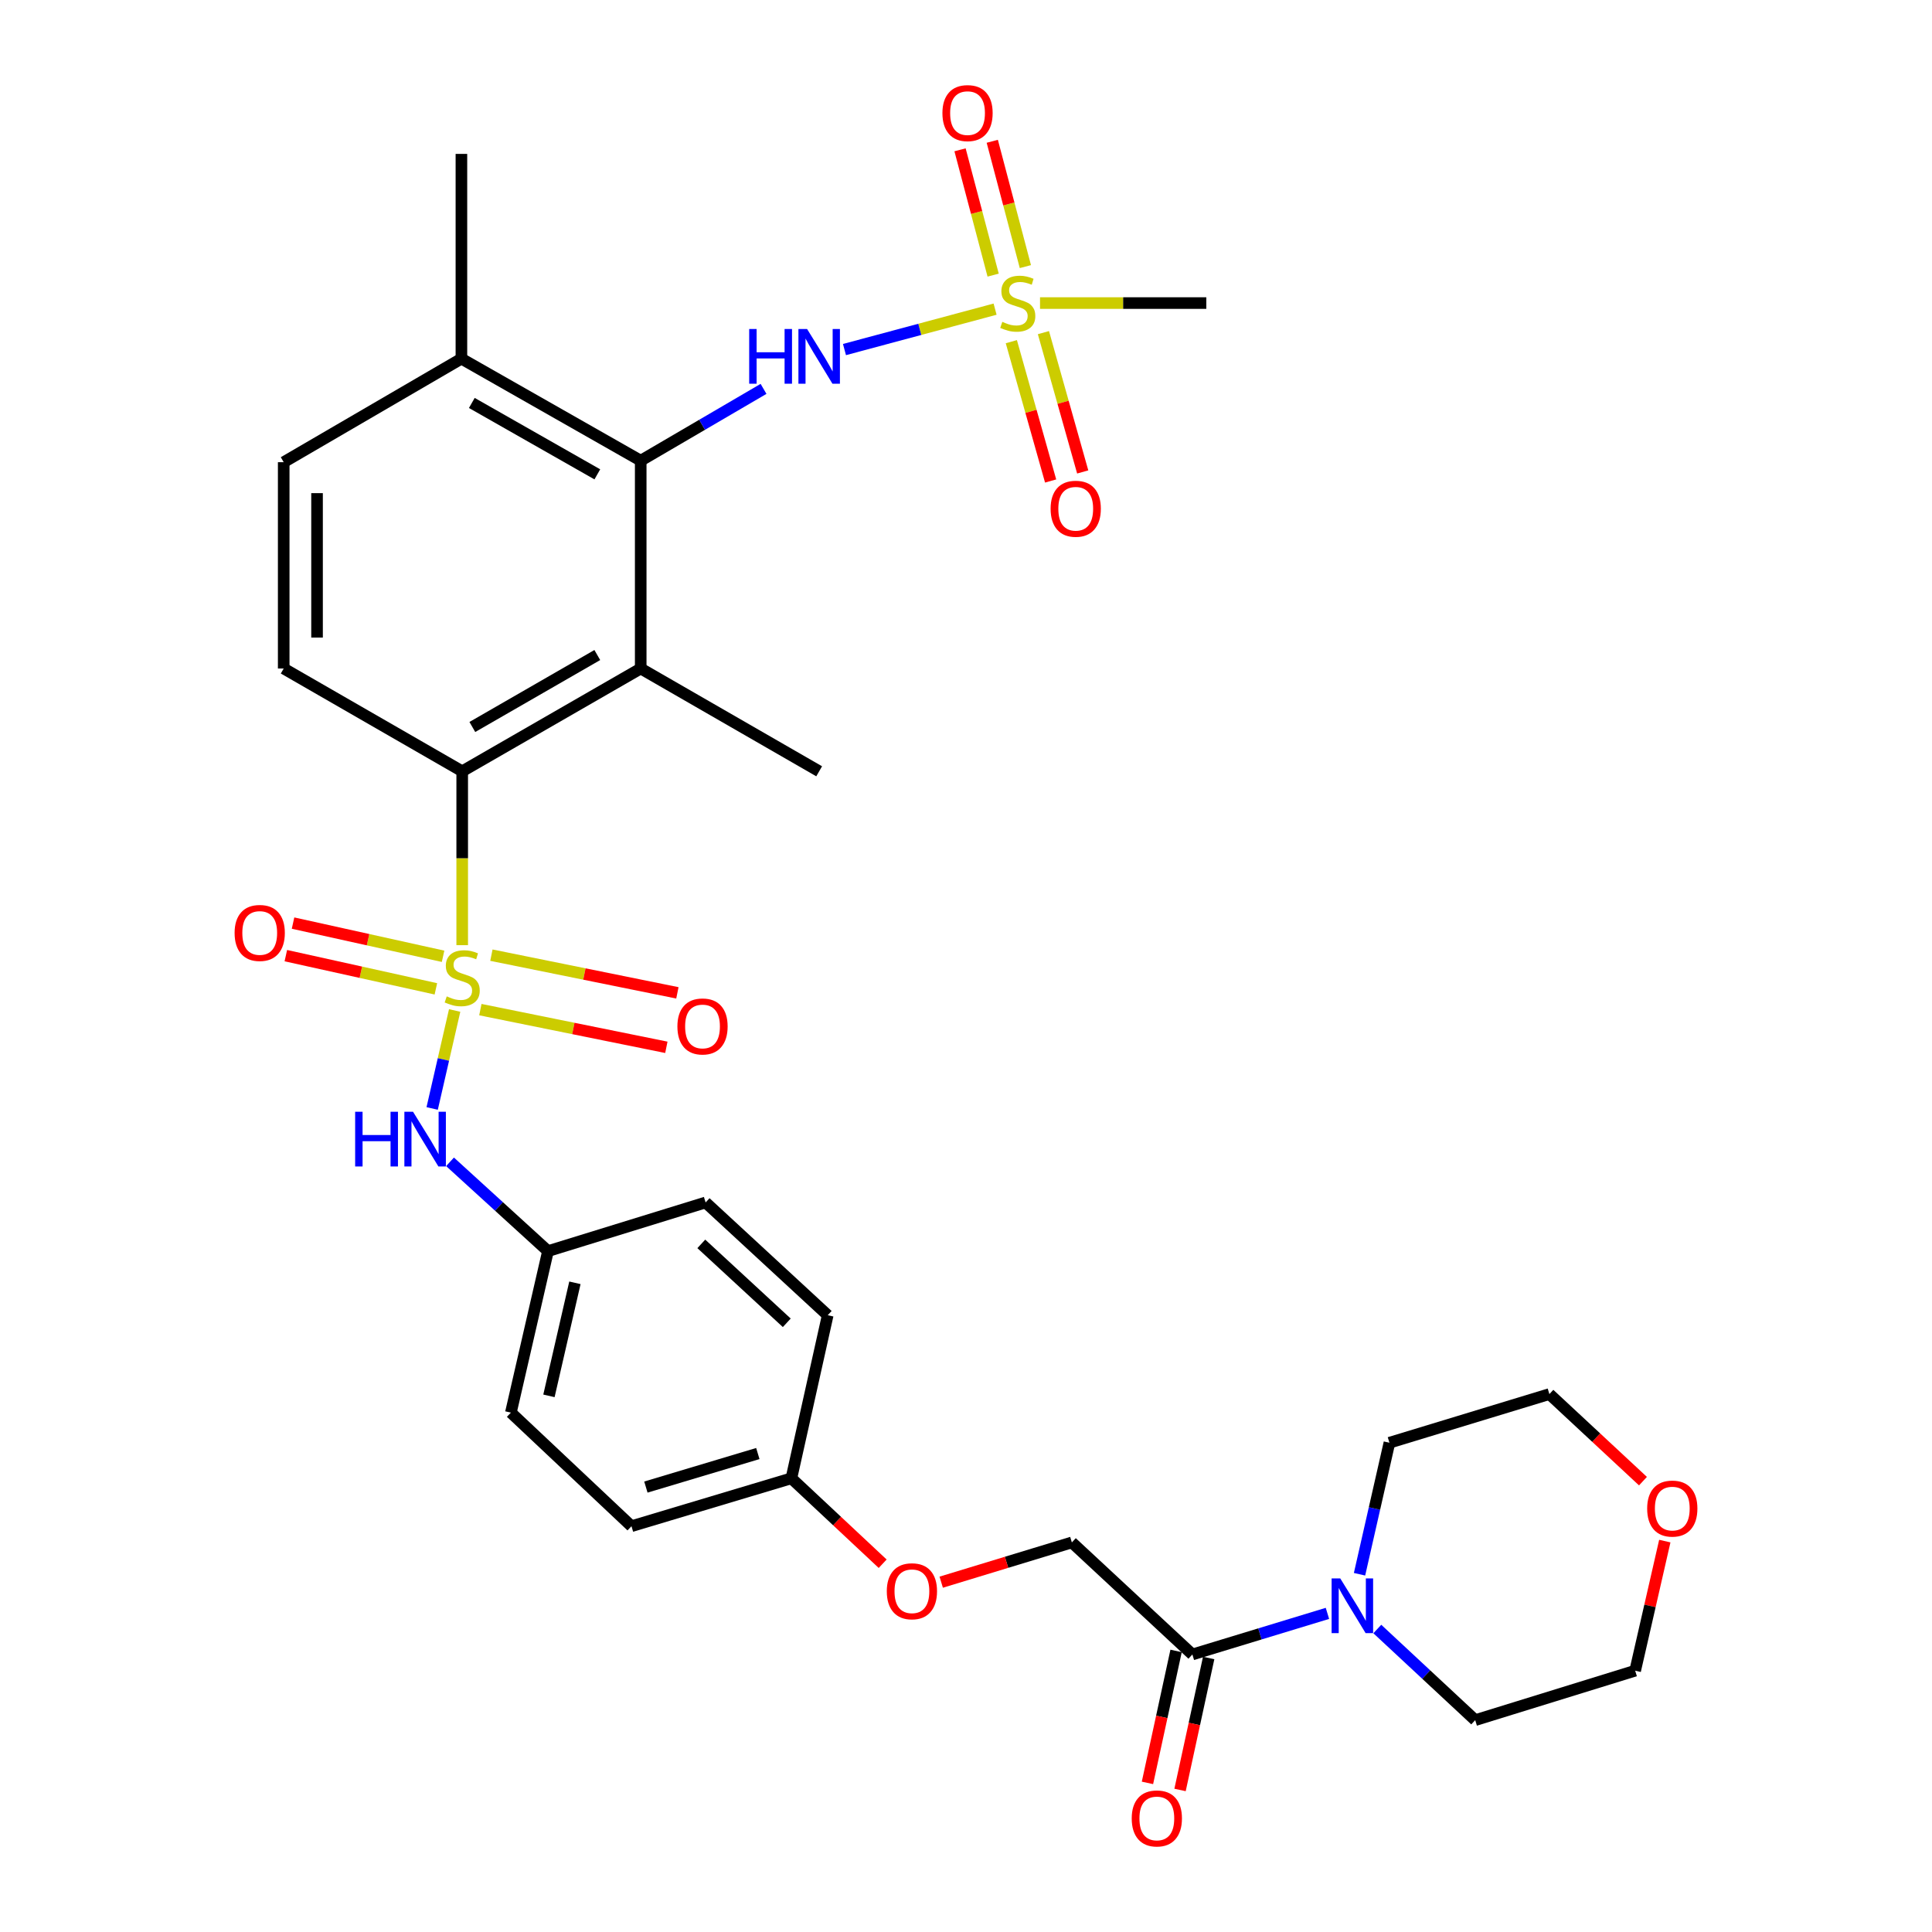 <?xml version='1.0' encoding='iso-8859-1'?>
<svg version='1.1' baseProfile='full'
              xmlns='http://www.w3.org/2000/svg'
                      xmlns:rdkit='http://www.rdkit.org/xml'
                      xmlns:xlink='http://www.w3.org/1999/xlink'
                  xml:space='preserve'
width='1000px' height='1000px' viewBox='0 0 1000 1000'>
<!-- END OF HEADER -->
<rect style='opacity:1.0;fill:#FFFFFF;stroke:none' width='1000' height='1000' x='0' y='0'> </rect>
<path class='bond-1' d='M 239.237,489.214 L 239.237,444.217' style='fill:none;fill-rule:evenodd;stroke:#CCCC00;stroke-width:6px;stroke-linecap:butt;stroke-linejoin:miter;stroke-opacity:1' />
<path class='bond-1' d='M 239.237,444.217 L 239.237,399.221' style='fill:none;fill-rule:evenodd;stroke:#000000;stroke-width:6px;stroke-linecap:butt;stroke-linejoin:miter;stroke-opacity:1' />
<path class='bond-5' d='M 235.329,523.027 L 229.508,548.382' style='fill:none;fill-rule:evenodd;stroke:#CCCC00;stroke-width:6px;stroke-linecap:butt;stroke-linejoin:miter;stroke-opacity:1' />
<path class='bond-5' d='M 229.508,548.382 L 223.687,573.736' style='fill:none;fill-rule:evenodd;stroke:#0000FF;stroke-width:6px;stroke-linecap:butt;stroke-linejoin:miter;stroke-opacity:1' />
<path class='bond-8' d='M 248.634,522.58 L 296.77,532.334' style='fill:none;fill-rule:evenodd;stroke:#CCCC00;stroke-width:6px;stroke-linecap:butt;stroke-linejoin:miter;stroke-opacity:1' />
<path class='bond-8' d='M 296.77,532.334 L 344.905,542.088' style='fill:none;fill-rule:evenodd;stroke:#FF0000;stroke-width:6px;stroke-linecap:butt;stroke-linejoin:miter;stroke-opacity:1' />
<path class='bond-8' d='M 254.346,494.392 L 302.482,504.146' style='fill:none;fill-rule:evenodd;stroke:#CCCC00;stroke-width:6px;stroke-linecap:butt;stroke-linejoin:miter;stroke-opacity:1' />
<path class='bond-8' d='M 302.482,504.146 L 350.618,513.9' style='fill:none;fill-rule:evenodd;stroke:#FF0000;stroke-width:6px;stroke-linecap:butt;stroke-linejoin:miter;stroke-opacity:1' />
<path class='bond-9' d='M 229.338,494.975 L 190.507,486.383' style='fill:none;fill-rule:evenodd;stroke:#CCCC00;stroke-width:6px;stroke-linecap:butt;stroke-linejoin:miter;stroke-opacity:1' />
<path class='bond-9' d='M 190.507,486.383 L 151.676,477.791' style='fill:none;fill-rule:evenodd;stroke:#FF0000;stroke-width:6px;stroke-linecap:butt;stroke-linejoin:miter;stroke-opacity:1' />
<path class='bond-9' d='M 225.609,511.825 L 186.779,503.232' style='fill:none;fill-rule:evenodd;stroke:#CCCC00;stroke-width:6px;stroke-linecap:butt;stroke-linejoin:miter;stroke-opacity:1' />
<path class='bond-9' d='M 186.779,503.232 L 147.948,494.64' style='fill:none;fill-rule:evenodd;stroke:#FF0000;stroke-width:6px;stroke-linecap:butt;stroke-linejoin:miter;stroke-opacity:1' />
<path class='bond-0' d='M 515.056,160.016 L 476.077,170.475' style='fill:none;fill-rule:evenodd;stroke:#CCCC00;stroke-width:6px;stroke-linecap:butt;stroke-linejoin:miter;stroke-opacity:1' />
<path class='bond-0' d='M 476.077,170.475 L 437.099,180.933' style='fill:none;fill-rule:evenodd;stroke:#0000FF;stroke-width:6px;stroke-linecap:butt;stroke-linejoin:miter;stroke-opacity:1' />
<path class='bond-11' d='M 523.467,176.85 L 533.634,212.906' style='fill:none;fill-rule:evenodd;stroke:#CCCC00;stroke-width:6px;stroke-linecap:butt;stroke-linejoin:miter;stroke-opacity:1' />
<path class='bond-11' d='M 533.634,212.906 L 543.802,248.962' style='fill:none;fill-rule:evenodd;stroke:#FF0000;stroke-width:6px;stroke-linecap:butt;stroke-linejoin:miter;stroke-opacity:1' />
<path class='bond-11' d='M 540.076,172.167 L 550.244,208.222' style='fill:none;fill-rule:evenodd;stroke:#CCCC00;stroke-width:6px;stroke-linecap:butt;stroke-linejoin:miter;stroke-opacity:1' />
<path class='bond-11' d='M 550.244,208.222 L 560.411,244.278' style='fill:none;fill-rule:evenodd;stroke:#FF0000;stroke-width:6px;stroke-linecap:butt;stroke-linejoin:miter;stroke-opacity:1' />
<path class='bond-12' d='M 530.735,137.997 L 522.166,105.564' style='fill:none;fill-rule:evenodd;stroke:#CCCC00;stroke-width:6px;stroke-linecap:butt;stroke-linejoin:miter;stroke-opacity:1' />
<path class='bond-12' d='M 522.166,105.564 L 513.596,73.131' style='fill:none;fill-rule:evenodd;stroke:#FF0000;stroke-width:6px;stroke-linecap:butt;stroke-linejoin:miter;stroke-opacity:1' />
<path class='bond-12' d='M 514.051,142.405 L 505.481,109.972' style='fill:none;fill-rule:evenodd;stroke:#CCCC00;stroke-width:6px;stroke-linecap:butt;stroke-linejoin:miter;stroke-opacity:1' />
<path class='bond-12' d='M 505.481,109.972 L 496.912,77.54' style='fill:none;fill-rule:evenodd;stroke:#FF0000;stroke-width:6px;stroke-linecap:butt;stroke-linejoin:miter;stroke-opacity:1' />
<path class='bond-20' d='M 538.316,156.865 L 581.35,156.865' style='fill:none;fill-rule:evenodd;stroke:#CCCC00;stroke-width:6px;stroke-linecap:butt;stroke-linejoin:miter;stroke-opacity:1' />
<path class='bond-20' d='M 581.35,156.865 L 624.385,156.865' style='fill:none;fill-rule:evenodd;stroke:#000000;stroke-width:6px;stroke-linecap:butt;stroke-linejoin:miter;stroke-opacity:1' />
<path class='bond-2' d='M 239.237,399.221 L 331.629,346.021' style='fill:none;fill-rule:evenodd;stroke:#000000;stroke-width:6px;stroke-linecap:butt;stroke-linejoin:miter;stroke-opacity:1' />
<path class='bond-2' d='M 244.485,376.286 L 309.159,339.046' style='fill:none;fill-rule:evenodd;stroke:#000000;stroke-width:6px;stroke-linecap:butt;stroke-linejoin:miter;stroke-opacity:1' />
<path class='bond-10' d='M 239.237,399.221 L 146.845,346.021' style='fill:none;fill-rule:evenodd;stroke:#000000;stroke-width:6px;stroke-linecap:butt;stroke-linejoin:miter;stroke-opacity:1' />
<path class='bond-3' d='M 331.629,346.021 L 331.629,238.443' style='fill:none;fill-rule:evenodd;stroke:#000000;stroke-width:6px;stroke-linecap:butt;stroke-linejoin:miter;stroke-opacity:1' />
<path class='bond-22' d='M 331.629,346.021 L 424.002,399.221' style='fill:none;fill-rule:evenodd;stroke:#000000;stroke-width:6px;stroke-linecap:butt;stroke-linejoin:miter;stroke-opacity:1' />
<path class='bond-4' d='M 331.629,238.443 L 363.415,219.863' style='fill:none;fill-rule:evenodd;stroke:#000000;stroke-width:6px;stroke-linecap:butt;stroke-linejoin:miter;stroke-opacity:1' />
<path class='bond-4' d='M 363.415,219.863 L 395.202,201.283' style='fill:none;fill-rule:evenodd;stroke:#0000FF;stroke-width:6px;stroke-linecap:butt;stroke-linejoin:miter;stroke-opacity:1' />
<path class='bond-33' d='M 331.629,238.443 L 238.825,185.646' style='fill:none;fill-rule:evenodd;stroke:#000000;stroke-width:6px;stroke-linecap:butt;stroke-linejoin:miter;stroke-opacity:1' />
<path class='bond-33' d='M 309.175,245.523 L 244.212,208.565' style='fill:none;fill-rule:evenodd;stroke:#000000;stroke-width:6px;stroke-linecap:butt;stroke-linejoin:miter;stroke-opacity:1' />
<path class='bond-18' d='M 232.935,601.356 L 258.285,624.467' style='fill:none;fill-rule:evenodd;stroke:#0000FF;stroke-width:6px;stroke-linecap:butt;stroke-linejoin:miter;stroke-opacity:1' />
<path class='bond-18' d='M 258.285,624.467 L 283.636,647.578' style='fill:none;fill-rule:evenodd;stroke:#000000;stroke-width:6px;stroke-linecap:butt;stroke-linejoin:miter;stroke-opacity:1' />
<path class='bond-6' d='M 687.076,835.08 L 652.126,845.714' style='fill:none;fill-rule:evenodd;stroke:#0000FF;stroke-width:6px;stroke-linecap:butt;stroke-linejoin:miter;stroke-opacity:1' />
<path class='bond-6' d='M 652.126,845.714 L 617.175,856.349' style='fill:none;fill-rule:evenodd;stroke:#000000;stroke-width:6px;stroke-linecap:butt;stroke-linejoin:miter;stroke-opacity:1' />
<path class='bond-27' d='M 712.892,843.174 L 738.227,866.759' style='fill:none;fill-rule:evenodd;stroke:#0000FF;stroke-width:6px;stroke-linecap:butt;stroke-linejoin:miter;stroke-opacity:1' />
<path class='bond-27' d='M 738.227,866.759 L 763.562,890.345' style='fill:none;fill-rule:evenodd;stroke:#000000;stroke-width:6px;stroke-linecap:butt;stroke-linejoin:miter;stroke-opacity:1' />
<path class='bond-28' d='M 703.69,814.83 L 711.427,780.794' style='fill:none;fill-rule:evenodd;stroke:#0000FF;stroke-width:6px;stroke-linecap:butt;stroke-linejoin:miter;stroke-opacity:1' />
<path class='bond-28' d='M 711.427,780.794 L 719.164,746.757' style='fill:none;fill-rule:evenodd;stroke:#000000;stroke-width:6px;stroke-linecap:butt;stroke-linejoin:miter;stroke-opacity:1' />
<path class='bond-7' d='M 617.175,856.349 L 554.791,798.356' style='fill:none;fill-rule:evenodd;stroke:#000000;stroke-width:6px;stroke-linecap:butt;stroke-linejoin:miter;stroke-opacity:1' />
<path class='bond-15' d='M 608.743,854.519 L 601.333,888.669' style='fill:none;fill-rule:evenodd;stroke:#000000;stroke-width:6px;stroke-linecap:butt;stroke-linejoin:miter;stroke-opacity:1' />
<path class='bond-15' d='M 601.333,888.669 L 593.923,922.82' style='fill:none;fill-rule:evenodd;stroke:#FF0000;stroke-width:6px;stroke-linecap:butt;stroke-linejoin:miter;stroke-opacity:1' />
<path class='bond-15' d='M 625.607,858.179 L 618.197,892.329' style='fill:none;fill-rule:evenodd;stroke:#000000;stroke-width:6px;stroke-linecap:butt;stroke-linejoin:miter;stroke-opacity:1' />
<path class='bond-15' d='M 618.197,892.329 L 610.787,926.479' style='fill:none;fill-rule:evenodd;stroke:#FF0000;stroke-width:6px;stroke-linecap:butt;stroke-linejoin:miter;stroke-opacity:1' />
<path class='bond-16' d='M 146.845,346.021 L 146.845,239.229' style='fill:none;fill-rule:evenodd;stroke:#000000;stroke-width:6px;stroke-linecap:butt;stroke-linejoin:miter;stroke-opacity:1' />
<path class='bond-16' d='M 164.102,330.002 L 164.102,255.248' style='fill:none;fill-rule:evenodd;stroke:#000000;stroke-width:6px;stroke-linecap:butt;stroke-linejoin:miter;stroke-opacity:1' />
<path class='bond-13' d='M 238.825,185.646 L 146.845,239.229' style='fill:none;fill-rule:evenodd;stroke:#000000;stroke-width:6px;stroke-linecap:butt;stroke-linejoin:miter;stroke-opacity:1' />
<path class='bond-31' d='M 238.825,185.646 L 238.825,79.659' style='fill:none;fill-rule:evenodd;stroke:#000000;stroke-width:6px;stroke-linecap:butt;stroke-linejoin:miter;stroke-opacity:1' />
<path class='bond-14' d='M 554.791,798.356 L 520.98,808.646' style='fill:none;fill-rule:evenodd;stroke:#000000;stroke-width:6px;stroke-linecap:butt;stroke-linejoin:miter;stroke-opacity:1' />
<path class='bond-14' d='M 520.98,808.646 L 487.169,818.936' style='fill:none;fill-rule:evenodd;stroke:#FF0000;stroke-width:6px;stroke-linecap:butt;stroke-linejoin:miter;stroke-opacity:1' />
<path class='bond-17' d='M 850.398,766.638 L 826.179,744.105' style='fill:none;fill-rule:evenodd;stroke:#FF0000;stroke-width:6px;stroke-linecap:butt;stroke-linejoin:miter;stroke-opacity:1' />
<path class='bond-17' d='M 826.179,744.105 L 801.959,721.572' style='fill:none;fill-rule:evenodd;stroke:#000000;stroke-width:6px;stroke-linecap:butt;stroke-linejoin:miter;stroke-opacity:1' />
<path class='bond-34' d='M 861.701,797.668 L 854.029,831.208' style='fill:none;fill-rule:evenodd;stroke:#FF0000;stroke-width:6px;stroke-linecap:butt;stroke-linejoin:miter;stroke-opacity:1' />
<path class='bond-34' d='M 854.029,831.208 L 846.358,864.747' style='fill:none;fill-rule:evenodd;stroke:#000000;stroke-width:6px;stroke-linecap:butt;stroke-linejoin:miter;stroke-opacity:1' />
<path class='bond-23' d='M 283.636,647.578 L 264.432,731.169' style='fill:none;fill-rule:evenodd;stroke:#000000;stroke-width:6px;stroke-linecap:butt;stroke-linejoin:miter;stroke-opacity:1' />
<path class='bond-23' d='M 297.574,663.98 L 284.132,722.494' style='fill:none;fill-rule:evenodd;stroke:#000000;stroke-width:6px;stroke-linecap:butt;stroke-linejoin:miter;stroke-opacity:1' />
<path class='bond-24' d='M 283.636,647.578 L 365.223,622.392' style='fill:none;fill-rule:evenodd;stroke:#000000;stroke-width:6px;stroke-linecap:butt;stroke-linejoin:miter;stroke-opacity:1' />
<path class='bond-19' d='M 456.869,809.385 L 433.245,787.275' style='fill:none;fill-rule:evenodd;stroke:#FF0000;stroke-width:6px;stroke-linecap:butt;stroke-linejoin:miter;stroke-opacity:1' />
<path class='bond-19' d='M 433.245,787.275 L 409.621,765.165' style='fill:none;fill-rule:evenodd;stroke:#000000;stroke-width:6px;stroke-linecap:butt;stroke-linejoin:miter;stroke-opacity:1' />
<path class='bond-21' d='M 409.621,765.165 L 428.422,680.759' style='fill:none;fill-rule:evenodd;stroke:#000000;stroke-width:6px;stroke-linecap:butt;stroke-linejoin:miter;stroke-opacity:1' />
<path class='bond-32' d='M 409.621,765.165 L 326.845,789.957' style='fill:none;fill-rule:evenodd;stroke:#000000;stroke-width:6px;stroke-linecap:butt;stroke-linejoin:miter;stroke-opacity:1' />
<path class='bond-32' d='M 392.253,752.352 L 334.31,769.707' style='fill:none;fill-rule:evenodd;stroke:#000000;stroke-width:6px;stroke-linecap:butt;stroke-linejoin:miter;stroke-opacity:1' />
<path class='bond-26' d='M 264.432,731.169 L 326.845,789.957' style='fill:none;fill-rule:evenodd;stroke:#000000;stroke-width:6px;stroke-linecap:butt;stroke-linejoin:miter;stroke-opacity:1' />
<path class='bond-25' d='M 365.223,622.392 L 428.422,680.759' style='fill:none;fill-rule:evenodd;stroke:#000000;stroke-width:6px;stroke-linecap:butt;stroke-linejoin:miter;stroke-opacity:1' />
<path class='bond-25' d='M 362.994,643.825 L 407.234,684.681' style='fill:none;fill-rule:evenodd;stroke:#000000;stroke-width:6px;stroke-linecap:butt;stroke-linejoin:miter;stroke-opacity:1' />
<path class='bond-30' d='M 763.562,890.345 L 846.358,864.747' style='fill:none;fill-rule:evenodd;stroke:#000000;stroke-width:6px;stroke-linecap:butt;stroke-linejoin:miter;stroke-opacity:1' />
<path class='bond-29' d='M 719.164,746.757 L 801.959,721.572' style='fill:none;fill-rule:evenodd;stroke:#000000;stroke-width:6px;stroke-linecap:butt;stroke-linejoin:miter;stroke-opacity:1' />
<path  class='atom-0' d='M 231.237 515.723
Q 231.557 515.843, 232.877 516.403
Q 234.197 516.963, 235.637 517.323
Q 237.117 517.643, 238.557 517.643
Q 241.237 517.643, 242.797 516.363
Q 244.357 515.043, 244.357 512.763
Q 244.357 511.203, 243.557 510.243
Q 242.797 509.283, 241.597 508.763
Q 240.397 508.243, 238.397 507.643
Q 235.877 506.883, 234.357 506.163
Q 232.877 505.443, 231.797 503.923
Q 230.757 502.403, 230.757 499.843
Q 230.757 496.283, 233.157 494.083
Q 235.597 491.883, 240.397 491.883
Q 243.677 491.883, 247.397 493.443
L 246.477 496.523
Q 243.077 495.123, 240.517 495.123
Q 237.757 495.123, 236.237 496.283
Q 234.717 497.403, 234.757 499.363
Q 234.757 500.883, 235.517 501.803
Q 236.317 502.723, 237.437 503.243
Q 238.597 503.763, 240.517 504.363
Q 243.077 505.163, 244.597 505.963
Q 246.117 506.763, 247.197 508.403
Q 248.317 510.003, 248.317 512.763
Q 248.317 516.683, 245.677 518.803
Q 243.077 520.883, 238.717 520.883
Q 236.197 520.883, 234.277 520.323
Q 232.397 519.803, 230.157 518.883
L 231.237 515.723
' fill='#CCCC00'/>
<path  class='atom-1' d='M 518.796 166.585
Q 519.116 166.705, 520.436 167.265
Q 521.756 167.825, 523.196 168.185
Q 524.676 168.505, 526.116 168.505
Q 528.796 168.505, 530.356 167.225
Q 531.916 165.905, 531.916 163.625
Q 531.916 162.065, 531.116 161.105
Q 530.356 160.145, 529.156 159.625
Q 527.956 159.105, 525.956 158.505
Q 523.436 157.745, 521.916 157.025
Q 520.436 156.305, 519.356 154.785
Q 518.316 153.265, 518.316 150.705
Q 518.316 147.145, 520.716 144.945
Q 523.156 142.745, 527.956 142.745
Q 531.236 142.745, 534.956 144.305
L 534.036 147.385
Q 530.636 145.985, 528.076 145.985
Q 525.316 145.985, 523.796 147.145
Q 522.276 148.265, 522.316 150.225
Q 522.316 151.745, 523.076 152.665
Q 523.876 153.585, 524.996 154.105
Q 526.156 154.625, 528.076 155.225
Q 530.636 156.025, 532.156 156.825
Q 533.676 157.625, 534.756 159.265
Q 535.876 160.865, 535.876 163.625
Q 535.876 167.545, 533.236 169.665
Q 530.636 171.745, 526.276 171.745
Q 523.756 171.745, 521.836 171.185
Q 519.956 170.665, 517.716 169.745
L 518.796 166.585
' fill='#CCCC00'/>
<path  class='atom-5' d='M 387.782 170.288
L 391.622 170.288
L 391.622 182.328
L 406.102 182.328
L 406.102 170.288
L 409.942 170.288
L 409.942 198.608
L 406.102 198.608
L 406.102 185.528
L 391.622 185.528
L 391.622 198.608
L 387.782 198.608
L 387.782 170.288
' fill='#0000FF'/>
<path  class='atom-5' d='M 417.742 170.288
L 427.022 185.288
Q 427.942 186.768, 429.422 189.448
Q 430.902 192.128, 430.982 192.288
L 430.982 170.288
L 434.742 170.288
L 434.742 198.608
L 430.862 198.608
L 420.902 182.208
Q 419.742 180.288, 418.502 178.088
Q 417.302 175.888, 416.942 175.208
L 416.942 198.608
L 413.262 198.608
L 413.262 170.288
L 417.742 170.288
' fill='#0000FF'/>
<path  class='atom-6' d='M 183.824 575.444
L 187.664 575.444
L 187.664 587.484
L 202.144 587.484
L 202.144 575.444
L 205.984 575.444
L 205.984 603.764
L 202.144 603.764
L 202.144 590.684
L 187.664 590.684
L 187.664 603.764
L 183.824 603.764
L 183.824 575.444
' fill='#0000FF'/>
<path  class='atom-6' d='M 213.784 575.444
L 223.064 590.444
Q 223.984 591.924, 225.464 594.604
Q 226.944 597.284, 227.024 597.444
L 227.024 575.444
L 230.784 575.444
L 230.784 603.764
L 226.904 603.764
L 216.944 587.364
Q 215.784 585.444, 214.544 583.244
Q 213.344 581.044, 212.984 580.364
L 212.984 603.764
L 209.304 603.764
L 209.304 575.444
L 213.784 575.444
' fill='#0000FF'/>
<path  class='atom-7' d='M 693.72 816.994
L 703 831.994
Q 703.92 833.474, 705.4 836.154
Q 706.88 838.834, 706.96 838.994
L 706.96 816.994
L 710.72 816.994
L 710.72 845.314
L 706.84 845.314
L 696.88 828.914
Q 695.72 826.994, 694.48 824.794
Q 693.28 822.594, 692.92 821.914
L 692.92 845.314
L 689.24 845.314
L 689.24 816.994
L 693.72 816.994
' fill='#0000FF'/>
<path  class='atom-9' d='M 350.622 531.288
Q 350.622 524.488, 353.982 520.688
Q 357.342 516.888, 363.622 516.888
Q 369.902 516.888, 373.262 520.688
Q 376.622 524.488, 376.622 531.288
Q 376.622 538.168, 373.222 542.088
Q 369.822 545.968, 363.622 545.968
Q 357.382 545.968, 353.982 542.088
Q 350.622 538.208, 350.622 531.288
M 363.622 542.768
Q 367.942 542.768, 370.262 539.888
Q 372.622 536.968, 372.622 531.288
Q 372.622 525.728, 370.262 522.928
Q 367.942 520.088, 363.622 520.088
Q 359.302 520.088, 356.942 522.888
Q 354.622 525.688, 354.622 531.288
Q 354.622 537.008, 356.942 539.888
Q 359.302 542.768, 363.622 542.768
' fill='#FF0000'/>
<path  class='atom-10' d='M 121.43 482.892
Q 121.43 476.092, 124.79 472.292
Q 128.15 468.492, 134.43 468.492
Q 140.71 468.492, 144.07 472.292
Q 147.43 476.092, 147.43 482.892
Q 147.43 489.772, 144.03 493.692
Q 140.63 497.572, 134.43 497.572
Q 128.19 497.572, 124.79 493.692
Q 121.43 489.812, 121.43 482.892
M 134.43 494.372
Q 138.75 494.372, 141.07 491.492
Q 143.43 488.572, 143.43 482.892
Q 143.43 477.332, 141.07 474.532
Q 138.75 471.692, 134.43 471.692
Q 130.11 471.692, 127.75 474.492
Q 125.43 477.292, 125.43 482.892
Q 125.43 488.612, 127.75 491.492
Q 130.11 494.372, 134.43 494.372
' fill='#FF0000'/>
<path  class='atom-12' d='M 543.795 263.325
Q 543.795 256.525, 547.155 252.725
Q 550.515 248.925, 556.795 248.925
Q 563.075 248.925, 566.435 252.725
Q 569.795 256.525, 569.795 263.325
Q 569.795 270.205, 566.395 274.125
Q 562.995 278.005, 556.795 278.005
Q 550.555 278.005, 547.155 274.125
Q 543.795 270.245, 543.795 263.325
M 556.795 274.805
Q 561.115 274.805, 563.435 271.925
Q 565.795 269.005, 565.795 263.325
Q 565.795 257.765, 563.435 254.965
Q 561.115 252.125, 556.795 252.125
Q 552.475 252.125, 550.115 254.925
Q 547.795 257.725, 547.795 263.325
Q 547.795 269.045, 550.115 271.925
Q 552.475 274.805, 556.795 274.805
' fill='#FF0000'/>
<path  class='atom-13' d='M 487.796 58.542
Q 487.796 51.742, 491.156 47.942
Q 494.516 44.142, 500.796 44.142
Q 507.076 44.142, 510.436 47.942
Q 513.796 51.742, 513.796 58.542
Q 513.796 65.422, 510.396 69.342
Q 506.996 73.222, 500.796 73.222
Q 494.556 73.222, 491.156 69.342
Q 487.796 65.462, 487.796 58.542
M 500.796 70.022
Q 505.116 70.022, 507.436 67.142
Q 509.796 64.222, 509.796 58.542
Q 509.796 52.982, 507.436 50.182
Q 505.116 47.342, 500.796 47.342
Q 496.476 47.342, 494.116 50.142
Q 491.796 52.942, 491.796 58.542
Q 491.796 64.262, 494.116 67.142
Q 496.476 70.022, 500.796 70.022
' fill='#FF0000'/>
<path  class='atom-16' d='M 585.777 941.218
Q 585.777 934.418, 589.137 930.618
Q 592.497 926.818, 598.777 926.818
Q 605.057 926.818, 608.417 930.618
Q 611.777 934.418, 611.777 941.218
Q 611.777 948.098, 608.377 952.018
Q 604.977 955.898, 598.777 955.898
Q 592.537 955.898, 589.137 952.018
Q 585.777 948.138, 585.777 941.218
M 598.777 952.698
Q 603.097 952.698, 605.417 949.818
Q 607.777 946.898, 607.777 941.218
Q 607.777 935.658, 605.417 932.858
Q 603.097 930.018, 598.777 930.018
Q 594.457 930.018, 592.097 932.818
Q 589.777 935.618, 589.777 941.218
Q 589.777 946.938, 592.097 949.818
Q 594.457 952.698, 598.777 952.698
' fill='#FF0000'/>
<path  class='atom-18' d='M 852.57 780.834
Q 852.57 774.034, 855.93 770.234
Q 859.29 766.434, 865.57 766.434
Q 871.85 766.434, 875.21 770.234
Q 878.57 774.034, 878.57 780.834
Q 878.57 787.714, 875.17 791.634
Q 871.77 795.514, 865.57 795.514
Q 859.33 795.514, 855.93 791.634
Q 852.57 787.754, 852.57 780.834
M 865.57 792.314
Q 869.89 792.314, 872.21 789.434
Q 874.57 786.514, 874.57 780.834
Q 874.57 775.274, 872.21 772.474
Q 869.89 769.634, 865.57 769.634
Q 861.25 769.634, 858.89 772.434
Q 856.57 775.234, 856.57 780.834
Q 856.57 786.554, 858.89 789.434
Q 861.25 792.314, 865.57 792.314
' fill='#FF0000'/>
<path  class='atom-20' d='M 459.005 823.631
Q 459.005 816.831, 462.365 813.031
Q 465.725 809.231, 472.005 809.231
Q 478.285 809.231, 481.645 813.031
Q 485.005 816.831, 485.005 823.631
Q 485.005 830.511, 481.605 834.431
Q 478.205 838.311, 472.005 838.311
Q 465.765 838.311, 462.365 834.431
Q 459.005 830.551, 459.005 823.631
M 472.005 835.111
Q 476.325 835.111, 478.645 832.231
Q 481.005 829.311, 481.005 823.631
Q 481.005 818.071, 478.645 815.271
Q 476.325 812.431, 472.005 812.431
Q 467.685 812.431, 465.325 815.231
Q 463.005 818.031, 463.005 823.631
Q 463.005 829.351, 465.325 832.231
Q 467.685 835.111, 472.005 835.111
' fill='#FF0000'/>
</svg>

